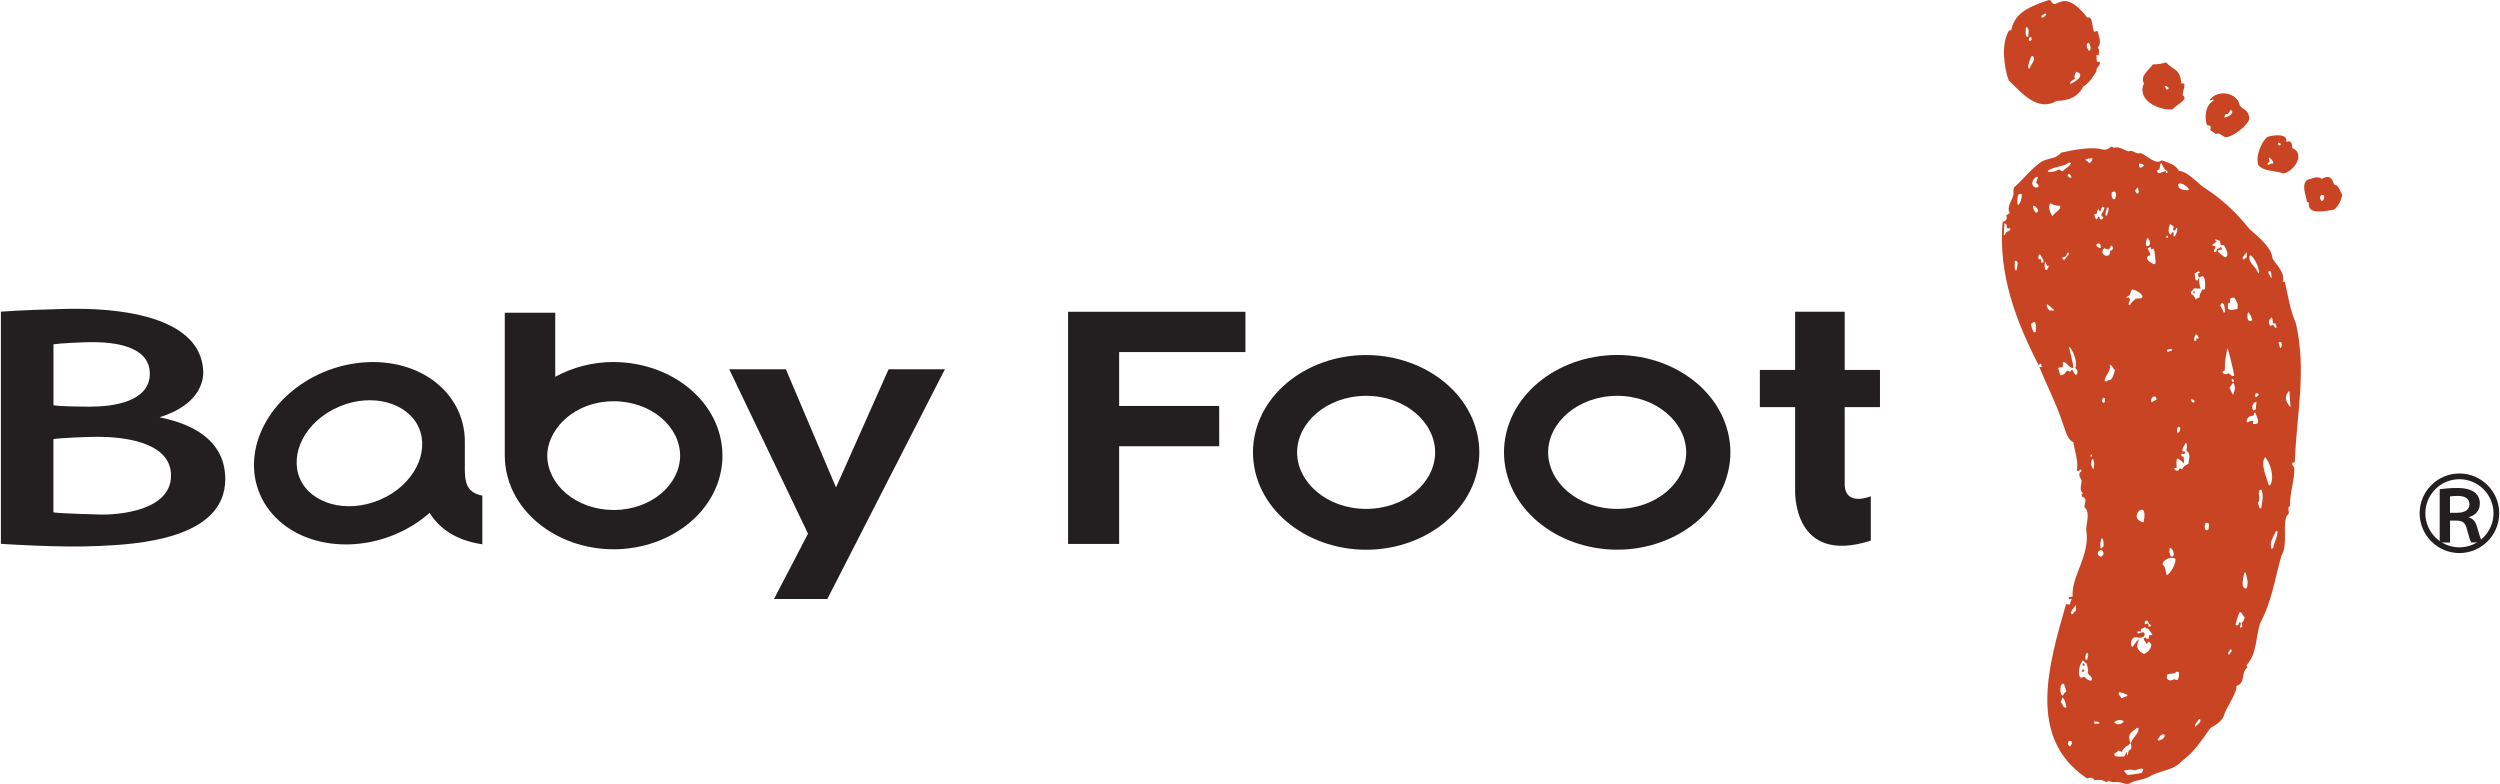 <?xml version="1.0" encoding="UTF-8"?><svg id="Layer_1" xmlns="http://www.w3.org/2000/svg" width="17.57cm" height="5.51cm" viewBox="0 0 497.94 156.26"><defs><style>.cls-1{fill:#c94422;fill-rule:evenodd;}.cls-2{fill:#231f20;}</style></defs><g><path class="cls-2" d="m164.73,119.38h-10.63l6.78-13.01-15.7-32.77h11.29l9.99,23.55,10.48-23.55h11.22l-23.43,45.78Z"/><path class="cls-2" d="m222.89,70.16v10.75h19.94v8.03h-19.94v19.47h-10.18v-46.27h35.35v8.03h-25.17Z"/><path class="cls-2" d="m299.59,90.16c.06-11.01,10.4-19.39,22.57-19.41h0c12.16.02,22.5,8.4,22.56,19.41h0c-.06,11.02-10.4,19.39-22.56,19.4h0c-12.17-.02-22.51-8.39-22.57-19.4h0Zm8.8,0c.02,5.93,5.88,11.25,13.77,11.27h0c7.88-.02,13.74-5.33,13.75-11.27h0c-.01-5.93-5.87-11.24-13.75-11.27h0c-7.89.03-13.75,5.35-13.77,11.27h0Z"/><path class="cls-2" d="m249.56,90.16c.06-11.01,10.4-19.38,22.56-19.4h0c12.17.03,22.5,8.4,22.56,19.4h0c-.06,11.02-10.39,19.39-22.56,19.41h0c-12.16-.02-22.5-8.39-22.56-19.41h0Zm8.8,0c0,5.93,5.87,11.25,13.76,11.27h0c7.89-.02,13.74-5.33,13.75-11.27h0c0-5.93-5.86-11.24-13.75-11.27h0c-7.89.03-13.75,5.35-13.76,11.27h0Z"/><path class="cls-2" d="m122.14,72.15c-4.24,0-8.25,1.09-11.64,2.95v-12.77h-10.06v28.49c.06,10.59,10,18.64,21.69,18.66,11.71-.02,21.65-8.07,21.7-18.66-.05-10.59-9.99-18.64-21.7-18.66Zm0,29.5c-7.59-.03-13.22-5.13-13.23-10.84,0-1.78.61-3.48,1.6-5,2.17-3.37,6.42-5.82,11.64-5.84,7.59.02,13.22,5.13,13.24,10.84-.02,5.71-5.65,10.81-13.24,10.84Z"/><path class="cls-2" d="m31.61,83.18c8.03-2.51,8.8-7.29,8.73-9.12-.53-14.05-26.63-12.5-29.22-12.44-6.51.15-11.11.5-11.11.5v46.27s11.58.81,19.54.43c7.05-.33,25.18-1.18,25.18-13.33,0-9.07-9.02-11.48-13.11-12.32Zm-21.13-14.56c1.47-.22,6.12-.43,7.67-.43,4.37,0,11.54.72,11.54,6.29s-7.24,6.57-11.87,6.57c-1.54,0-6.01-.02-7.33-.29v-12.14Zm8.8,33.92c-1.03-.04-7.25-.19-8.8-.42v-14.6c1.26-.24,6.93-.46,8.8-.46,4.39,0,14.64.73,14.64,7.72s-10.34,7.92-14.64,7.76Z"/><path class="cls-2" d="m92.48,92.99v-4.7c.05-2.7-.6-5.38-2.07-7.86-5.21-8.63-17.83-10.67-28.05-5.34-10.2,5.36-14.95,16.48-9.84,25.16,5.22,8.62,17.83,10.66,28.05,5.33,1.81-.95,3.45-2.09,4.9-3.36,1.84,2.98,5.06,5.46,10.5,6.27v-9.71c-3.25-.6-3.5-2.73-3.5-5.8Zm-15.79,6.08c-6.55,3.4-13.86,1.82-16.62-2.77-2.74-4.6-.34-11.27,6.18-14.7,6.55-3.4,13.86-1.82,16.62,2.78,2.74,4.6.35,11.26-6.17,14.7Z"/><path class="cls-2" d="m374.53,81.14v-7.41h-7.03v-11.6h-9.88v11.6h-7.03v7.41h7.03v16.64s-.56,15.01,15.08,9.97v-8.84s-5.2,2.19-5.2-2.47v-15.3h7.03Z"/></g><g><path class="cls-2" d="m486.08,97.5c.85-.12,2.1-.24,3.41-.24,1.71,0,2.81.29,3.62.92.6.48.98,1.21.98,2.17,0,1.49-.99,2.42-2.2,2.71v.06c.9.25,1.39.98,1.64,1.89.35,1.25.76,2.64,1.06,3.11h-2.2c-.22-.32-.42-.92-.85-2.57-.36-1.4-.87-1.77-2.11-1.79h-1.28v4.37h-2.06v-10.63Zm2.06,4.7h1.5c1.51,0,2.38-.67,2.38-1.68,0-1.13-.87-1.68-2.35-1.68-.81,0-1.27.06-1.53.11v3.26Z"/><path class="cls-2" d="m490.02,110.23c-4.37,0-7.93-3.56-7.93-7.93s3.56-7.93,7.93-7.93,7.93,3.56,7.93,7.93-3.56,7.93-7.93,7.93Zm0-14.72c-3.74,0-6.79,3.05-6.79,6.79s3.05,6.79,6.79,6.79,6.79-3.05,6.79-6.79-3.05-6.79-6.79-6.79Z"/></g><g><path class="cls-1" d="m400.21,16.04c2.44,2.34,5.69,6.36,9.52,4.07,2.35-.05,4.25-.73,5.32-2.88,1.3-.76,1.83-1.82,2.63-3.01-.2-.88.92-.97.63-1.94-.17.02-.34.04-.5.06-.21-.39,0-.94-.19-1.38.16.02.34.04.5.06.04-.72.23-1.18-.19-1.5.89-.97.19-2.36-.06-3.38-.21.05-.41.16-.63.19-.55-.86-.18-3.22-1.38-2.82-5.08-6.51-6.2-.94-7.27-3.38-.14-.04-.29-.09-.43-.13-3.04,1.11-6.76,2.16-7.46,6.01-.14.02-.29.04-.44.06-1.63,2.59-1.03,7.45-.06,9.96Zm15.78-7.52h.19c.16.32.67,1.37,0,1.63-.29-.38-.75-1.25-.19-1.63Zm-2.64,7.21c-.12-.69-.03-1.01.37-1.44,1.88.71-.35,2.08-1.25,2.44-.15-.47.48-.8.88-1Zm-5.95-13.03c.08.02.17.04.25.06.03.41-.5.69-.88.81-.02-.15-.04-.29-.06-.44.23-.15.45-.3.69-.44Zm-2.38,8.52c.66.69-.43,1.58-.63,2.38h-.31c-.13-.49.43-2.07.69-2.45.08.02.17.04.25.06Zm-.63-3.82h.31c.02.19.04.38.06.57-.15.13-.3.22-.5.19-.11-.25-.06-.48.12-.75Zm-.82-1.75c.06-.08.12-.17.19-.25.71.3.19,1.38.38,1.94-.84.08-.49-1.04-.57-1.69Z"/><path class="cls-1" d="m432.91,21.8c.34-.78,3.34-1.95,1.95-2.82.02-.95.34-1.2.37-2.18-.19-.15-.26-.19-.63-.19-.32-3.07-1.51-2.46-3.07-4.2-.29.22-1.95.46-2.63.43-.72,1.1-2.62,2.3-1.76,3.76-1.48,3.29,2.77,5.44,5.77,5.2Zm-1.26-4.64c.15.12.3.25.44.37-.1.29-.1.28-.44.31-.17-.23-.28-.29-.31-.69h.31Z"/><path class="cls-1" d="m440.42,25.12c.06.34,0,.49-.06.81.37.36.77.36,1.07.81.68-.42,1.21.27,1.82.56,1.09.41,4.97-2.46,4.88-3.76-.11-1.69-1.23-1.62-1.88-2.51-.44-2.6-4.45-3.34-6.01-1.07.23.16.36-.1.75-.12.02.06.04.12.06.18-1.72,1.05-1.85,3.11-1.38,4.89.25.06.5.13.75.19Zm2.95-2.32c.19-.09.25-.12.5-.06.17-.25.34-.5.5-.75h.32c.37.76-.81,1.31-1.57,1.44.08-.21.17-.42.25-.63Z"/><path class="cls-1" d="m454.96,34.58c2.02-.37,4.49-3.94,1.75-5.07-.06-.82-.16-1.69-1.18-1.19.32-1.84-2.57-1.39-3.7-1.07-1.09.65-2.57,3.84-1.88,5.7,1.14,1.26,3.32,1.01,5.01,1.63Zm-1-6.14c.26-.03.5.17.43.44-.12.04-.25.09-.37.13-.06-.13-.13-.25-.19-.38.04-.06.08-.13.13-.19Zm-1.88,2.95c.43.19.78.68.88,1.19-.59,0-.67.11-1,.31-.15-.14-.14-.09-.19-.38.14-.08.29-.17.44-.25-.09-.34-.22-.5-.13-.88Z"/><path class="cls-1" d="m457.4,64.39c-1.18-2.82-1.49-5.22-2.14-8.08-.17-.23-.08-.13-.43-.13.47-1.84-1.23-3.29-2.07-4.69-.1-2.16-3.09-4.54-4.57-5.83-2.47-3.07-5.17-5.72-8.58-7.96-1.52-.79-3.7-3.66-5.51-3.63-.52-1.22-2.18-1.67-3.44-2.13-1.21,1.09-3.07-1.18-4.25-1.44-.88.37-1.41-.77-2.32-.32-.84-.18-2.06-1.17-2.95-.69-.18-.05-.16-.34-.56-.25-.84.77-1.38.66-2.38.38-2.37-.26-5.16.25-7.58.81-.98,1.27-2.53,1.05-3.82,1.75-2.11,1.39-3.64,3.51-5.51,5.14-.3.5-.06,1.01-.18,1.56-.21,1.01-1.46,2.48-.69,3.57-.25.17-.5.34-.75.5.36.65-.05,1.15-.69,1.26-.94,10.56,2.74,19.93,7.2,28.63.07-.11.13-.21.19-.32h.25c.06.2.16.41.18.62h-.5c1.6,3.98,3.41,7.34,4.76,11.52.48,1.16.81,3.02,2.01,3.45.15,1.2,1.1,4.1.68,5.58.13.19.07.16.32.25.13-.13.25-.25.37-.37.06.02.13.04.19.06.03.1.04.21.06.31-.86.5-.24,1.22,0,1.75.13.59-.58,2,.31,2.63-.12.1-.08.08-.31.12.05.19.08.38.13.57,1.25.3.28,1.64.5,2.13,1.16,1.05.31,3.01.31,4.51.91,4.86-3.08,9.41-2.69,13.22-.2.09-.41.13-.75.13v.5c.19-.05.38-.26.56-.12-.15.37-.3.75-.44,1.13-.24-.04-.46-.09-.69-.12-3.27,11.52-8.09,26.69,4.2,34.76.7-.18,1.13-.24,1.5.38,1.22-.16,1.31-.17,2.38.37.15-.11.29-.21.44-.31.58.46,1.24.22,2.13.31.49.05,1.21.49,1.88.31,1.36-.83,2.75-.66,4.13-1.44,1.9-1.22,4.85-1.18,6.39-3.07,2.5-1.8,3.9-4.07,5.7-6.58,1.21-.73,2.49-1.35,2.88-3.01.51-1.33,2.5-4.2,2.32-5.39,1.95-.6.79-2.66,2.19-3.69-.06-.15-.12-.3-.18-.44,2.09-2.26,1.8-5.48,2.69-8.33,2.28-4.17,2.96-8.87,4.26-13.47,1.54-2.56-.13-7.09,1.44-8.39.18-.65-.36-1.29.31-1.56-.15-2.56.95-5.12.82-7.71-.42-.33-.75-1.06.12-1,.27-9.2,2.42-18.11.19-27.75Zm-58-17.54h-.19c.05-.8.09-1.59.13-2.38.43.23.54.34.44.94.19.09.36.13.69.12.02.09.04.17.06.25-.47.48-.9.27-1.13,1.07Zm2.38,6.95c-.06.04-.13.08-.19.13-.39-.53-.1-1.31-.19-1.94,1.02-.04.39,1.12.38,1.82Zm.31-12.97s-.08-.04-.13-.06c-.05-.61-.24-2.68.88-2.01-.11.75-.23,1.71-.75,2.07Zm9.33,10.9c-.32.08-.41.02-.56-.25.17-.48.53-.11.75-.44.14-.21.14-.51.25-.69.1.02.2.04.31.06.06.65-.59.69-.75,1.32Zm.5-16.66c.05-.12.09-.25.13-.37h.31c.14.22.36.4.31.69-.1.02-.21.04-.31.06-.15-.13-.3-.25-.44-.38Zm.32-2.69c.13.05.25.08.37.12-.27.76-1.21,1.01-1.63,1.63-.38-.05-.46-.18-.69-.38-.79.38-1.23.57-2.25.5-.02-.06-.05-.13-.07-.19,1.14-.9,3.25-.81,4.26-1.69Zm-1.82,8.64c.33.74-1.1,1.28-1.51,2.07-.48-.63-.94-1.95-.43-2.57.77.37,1.11.49,1.94.51Zm-4.83,25.12c-.13.04-.25.08-.37.12-.26-.46-.55-1.06-.57-1.69,1.22-1.21.92.78.94,1.57Zm.38-23.87c-.12.04-.26.08-.38.13-.26-.45-.7-.83-.5-1.38.51-.09.64.55,1,.82-.05.14-.08.29-.13.44Zm-.38-4.89c-1.34-.38-.53-2.21.44-2.13-.12.37-.25.76-.37,1.13.26.28.61.46.44.88-.16.08-.22.11-.51.13Zm1.51,14.91c-.15.02-.29.06-.44.06v-.68h-.51c-.09-.32-.05-.69.07-.94h.25c.21.52.8.98.63,1.56Zm.37,1.44c-.14-.52-.17-.89-.06-1.44h.19c.06.32.15.97.62.63-.13.36-.2.74-.56.94-.06-.05-.12-.09-.19-.13Zm.82,8.15c-.22-.42-.73-.77-.44-1.25.56.31.83.73,1.32,1.07v.25c-.3-.04-.41-.15-.88-.06Zm5.51,12.65c-.09.09-.17.17-.25.25-.22-.41-.48-.62-.69-1.06-.21-.03-.3.25-.44.38-.21-.09-.41-.17-.63-.25-.37.52-.47.88-1.31.94-.15-.48-.29-.96-.44-1.44.24-.17.6-.11.88-.19.08-.37.1-.61.07-1,.8-.08,1.21,1.26,2.07,1.19.11-.31-.71-3.6-.88-4.26.77.36,1.89,3.54,1.25,4.2.26.39.69.61.38,1.25Zm20.17-37.84c.52-.52,2.23.66,2.13,1.19-.93.08-2.24-.08-2.13-1.19Zm-.06,49.61c-.33-.26-.19-.95.06-1.25.12.04.25.09.38.13.09.5-.07.91-.44,1.12Zm-1.57-41.65c.25.17.5.34.76.51-.05.25-.26.5-.13.74.44.06.48,0,.57-.43.09-.02.17-.04.25-.06.07.57-.21,1.29-.5,1.69h-.25v-.88c-.38.09-.43.32-.63.56-.6-.46-.28-1.58-.06-2.13Zm.25,24.87c.14.08.13.23.12.37-.32.09-.67.22-.94.19v-.38c.28-.07.55-.12.82-.19Zm-.25,39.65c.48.07.86,1.07.7,1.56-.74.87-.99-1.15-.7-1.56Zm-.43-62.2c.01.12.04.25.06.38-.13.02-.25.04-.37.06v-.32c.1-.04.2-.13.32-.12Zm-3.44,2.25c.11.18.07.18.06.51.17-.06.33-.12.5-.19.3.28.42,2.41.44,2.94-.1.07-.2.14-.31.19-.71-.27-2.31-1.3-.75-1.82.04-.48-.56-1.29-.56-1.38.29-.05.41-.18.63-.26Zm-.69-1.75h.19c.4.41.7,1.64-.31,1.57-.28-.5-.07-.99.12-1.57Zm-.25,76.23h.37c.18.46.16.58.63.88-.02.08-.04.17-.06.25-.14.05-.29.07-.44.06-.03-.21.08-.47-.06-.63-.19.06-.38.13-.56.19-.16-.18-.21-.62.13-.75Zm-1.32-91.13c.36.03.75.17.94.37-.16.28-.41.4-.74.51-.27-.21-.29-.47-.19-.88Zm.88,71.4v.13c-3.64-.78,1.09-5.18,0-.13Zm-1.25-66.58c.23.21.27.6.25,1.06-.46.31-.59-.1-.69-.5.15-.19.29-.38.44-.57Zm-1.5,21.36c.28-.54.06-.69.44-1.07,1.46.22,3.39,2.02.75,1.82-.3.3-1,.83-1.13,1.25-.13-.02-.25-.04-.38-.07.13-.31.25-.63.38-.94-.11-.16-.21-.33-.31-.5-.16.04-.33.12-.5.12.17-.33.63-.38.75-.62Zm-1.69,80.42c-.2-.28-.28-.54-.56-.75.02-.35.04-.32.19-.51.53.27,1.28.25,1.63.76-.42.17-.83.33-1.25.5Zm.44,4.7c-.55.53-1.17.67-1.82.19-.11-.53,1.77-.82,1.82-.19Zm-2.38-105.48c.98-.78,1.02.73.63,1.32-.73-.01-.64-.7-.63-1.32Zm-.94,3h.32c.07.36-.14,1.34-.5,1.7-.27-.38.09-1.16.18-1.7Zm.32,8.34c.28-.19.35-.45.5-.75h.19c.3.48.24.9-.38,1,.13,1.92-2.47.71-1.19-.5.29.08.58.16.88.25Zm-2.32-7.2c.05-.32-.03-.66.32-.82.1.18.14.41.37.44.12-.39.17-.67.38-.94.12.02.25.04.37.06.27.82-1.29,1.63-.13,2.01-.04.35-.25.27-.43.5-.29-.13-.33-.09-.38-.5-.08-.04-.17-.08-.25-.12-.08.19-.17.37-.25.57-.34-.12-.5-.55-.5-1.01.17-.06.33-.12.5-.18Zm.57,6.89c-.39-.15-.59-.18-.69-.62.1-.1.21-.21.31-.31.56.06.61.42.56.88-.07.01-.13.04-.19.06Zm-1.57,42.22c.04-.06.09-.13.13-.19.46.39.35,1.66.19,2.07-.41-.41-.66-1.21-.31-1.88Zm-.18-.57h-.05c-.07-.24-.05-.3.05-.5.08.04.16.09.25.12-.03.16-.13.28-.25.38Zm-.94-59c-.04-.12-.09-.25-.12-.37.32,0,.96-.22,1.38-.13-.13.41-.24.8-.69.94-.24-.22-.15-.36-.56-.44Zm-.06,98.22c.08-.07.17-.13.25-.19.45.28-.01.93,0,1.38h-.31c-.15-.34-.05-.79.06-1.19Zm-3.89,10.71c-.66.25-.74-.68-1.13-1.06.11-.31.21-.62.32-.94.51.35.7,1.43.81,2Zm-.68-2.38c-.78.05-.73-2.7.18-2.32.17.5.33,1,.5,1.5-.33.27-.56.32-.68.82Zm1.56,9.96c-.04.07-.08.12-.12.19-.49-.14-.67-.78-.19-1.13.15.02.29.04.43.06.1.41.1.55-.13.88Zm1.01-26.81c-.35.18-.45.19-.56.62h-.38c-.21-.67.53-1.13.81-1.69h.12v1.06Zm1.69,13.09c-.23.08-.46.17-.69.25-.84-.58-.22-2.78.31-3.45.44-.04.22.43.75.44.19.59.49,1.47.31,1.94.12.74,1.13.78.69,1.63-.71-.06-1.03-.4-1.38-.81Zm3,9.33c-.38.14-.51-.07-.88.13-.17-.17-.18-.21-.19-.56.37.1.98-.04,1.07.44Zm.81-33.7c-.16.17-.33.34-.5.5-1.71-.57.48-2.4.5-.5Zm0-1.57c-.19.11-.35.34-.56.38-.2-.62-.06-1.32.13-1.94h.25c.21.36.19.98.19,1.56Zm.25-28.75c-.11.04-.2.13-.32.13-.3-.27-.3-.72.06-1.01.11.02.21.04.32.07-.02.27-.04.54-.06.81Zm1.19-4.51c-.45.22-.54,0-.88.44-.13-.08-.25-.17-.37-.25.28-1.24,1.32-1.93,1.07-3.13.55.04.55.76,1,1.01-.11.6-.41,1.61-.82,1.94Zm.94,75.05c-.21-.13-.21-.16-.25-.44.29-.23.58-.46.88-.69.22.1.46.21.69.31-.04-.69,1.38-1.47,1.69-1.69-.66-1.8-.15-2.1,1.31-3.13h.25c.22,1.09-1.11,1.84-1.44,2.88-.16.52.23.95-.12,1.44-.65.24-.36.72-.63,1.19-.13-.18-.09-.33-.06-.69-.35.17-.3.65-.62.88-.05.03-1.39.08-1.69-.06Zm5.26,3.32c-.26.13-2.52.41-2.88.43-.23-.27-.46-.54-.69-.81.06-.12,1.38-.43,2.07-.12.6,0,1.29-.62,1.82-.19-.11.23-.21.46-.32.69Zm.82-25.68c.29-.1.35-.21.5-.44,1.32.56-.03,2.12-.88,2.45-2.44-1.19-.85-2.86-.99-2.95-.53.3-1,1.18-1.38,1.57-.36-.51-.33-1.63.44-1.95.8-.09,1.31.37,2-.31.22-1.15-.72-.57-1.31-.44-.04-.13-.08-.25-.12-.37.3-.13.31-.06.69,0,.02-.19.04-.38.07-.57.27-.13.68-.13.81-.44.02.1.05.21.07.31.72-.11.97.81,1.38,1.25-.25.18-.24.15-.63.13-.05.23-.08.46-.12.69-.33.09-.49.04-.63-.26-.2.07-.2.16-.37.26.09.62.43.4.5,1.06Zm1.12-48.17h-.04c-.12-.59.06-1.25.79-1.13.15.21.21.21.25.57-.34.18-.7.4-1,.56Zm1.57-46.42c.08-.35.06-.85.25-1.19h.18c.27.5.5,1.36,1.13,1.5v.44h-.25c-.02-.14-.04-.29-.06-.44-.5.16-.93.44-1.56.38-.06-.13-.13-.25-.19-.38.14-.21.21-.24.5-.32Zm0,113.81c-.13.01-.25-.02-.37-.06-.02-.16.69-1.3,1.25-1.19.52.56-.39,1.13-.88,1.25Zm.62-35.01c-.04-1.01,1.6-1.68,2.51-1.25.39.86-1.29,3.58-1.75,3.25-.14-.68-.24-1.79-.75-2Zm3.07,22.8c-.28.43-.46-.08-.94.06-.62.46-1.7.11-1.13-1.06.71-.11,1.45-.04,1.82-.5.12.02.25.04.37.06.19.39.08,1.08-.12,1.44Zm2.12-42.97c-.45.31-1.09.48-1.25,1.13-.19-.06-.37-.12-.56-.19-.14.75-.87.53-1.13,0,.19-.02.37-.04.56-.07,0-.14-.17-1.52.12-1.88.56.13,1.37,1.01,1.37,1.01-.03-.46-.07-.92-.12-1.38-.13-.02-.25-.04-.38-.06-.14-.29-.14-.38.12-.57.13.06.25.13.37.18.09-.15.17-.29.25-.43-.16-.15-.25-.18-.56-.19-.14-.59.4-1.18.62-1.69.39.17.24,1.1.12,1.51.98.7.52,1.63.43,2.63Zm1.07-12.15c-.38.04-.54-.18-.56-.63.04-.02.08-.04.12-.07.31.15.75.3.44.69Zm0-12.4c.03-.45.14-.88.32-1.19.38-.04.51.43.63.75-.17.18-.14.11-.5.06v.44c-.11.02-.21.04-.32.06-.04-.04-.08-.08-.12-.12Zm.32,76.98s-.09-.04-.13-.06c-.03-.44.54-1.04.81-1.44h.19c.42.62-.55,1.05-.88,1.5Zm.81-85.56c-.35.12-.5.21-.75.38v.12c-.31-.57-.29-.88-.94-1.13-.03-.16-.04-.33-.06-.5.33-.19.44-.35.62-.68.49.05.76.08,1.31.06-.2-.77-.36-1.35-.25-2.07-.26.12-.26.27-.37.5-.7-.1-.4-.8-.57-1.37.26-.23.46-.36.82-.5.08.06.17.13.25.19-.12.2-.19.2-.44.25.11.29,0,.74.37.81,1.24-1.08,1.15,1.49,1.07,2.32-.21.04-.42.09-.62.13-.12.65-.54.7-.44,1.5Zm1.76,46.23c-.78.67-.9-.65-.62-1.19.96-.44.7.6.62,1.19Zm12.84-41.15c.13.13.22.13.51.13.08.25.16.5.25.75-.07.04-.13.08-.19.13-.28-.16-.36-.33-.5-.63-.19.08-.37.17-.56.25-.53-.53-.34-1.3.25-1.69.25.22.13.71.25,1.07Zm-.5-10.34c.15.38.23.9.25,1.38h-.12c-.17-.47-.47-.64-.56-1.19.11-.16.25-.22.44-.19Zm-3.01,26.12c.1,0,.17,0,.25.06-.06.48-.12.96-.19,1.44-.15.06-.28.18-.44.19-.43-.52-.25-1.29.37-1.69Zm0-1.01c-.04-.28-.11-.54.13-.75.38.03.43.05.56.32-.21.19-.36.5-.69.44Zm-1.13-28.06c.06-.06.13-.13.19-.19.76.51,1.66,2.33,1.69,3.51-.07.04-.12.09-.18.12-.34-1.32-2.05-2.12-1.7-3.44Zm-.31,11.15c.35.22.79,1.12.81,1.63-1.08.69-1.05-1.01-.81-1.63Zm-.31-10.9c-.11.15-.42.29-.63.44-.59-.47.5-1.03.63-1.5.06.07.11.81,0,1.06Zm-3.7,9.21c.12-.07.25-.13.37-.19.04-.29.09-.58.12-.87.24-.07.49-.15.75-.13.47.66.91,1.36.63,2.25-.66.1-1.31.43-1.88-.06v-1Zm-2.01-10.46c.24-.3.29-.28.75-.25-.03-.23.11-.5-.19-.57-.25.2-.32.33-.75.38-.04.18-.08.37-.12.56-.17.02-.34.04-.5.07-.02-.25.19-.84.32-.88v-.32c-.29-.02-.63.11-.62-.31.31-.15.93-.61.93-.69-.41-.05-.34-.08-.31-.37.27.11.62.25.94.37.06.66-.05.89.75.82.28.45,1.31,2.25.19,2.44-.41-.41-1.19-.77-1.38-1.25Zm1.45,12.15c-.07.11-.2.05-.31.06-.23-.53-.37-.98-.69-1.38.09-.15.17-.29.25-.44.78-.13.6,1.28.76,1.76Zm-.5,12.09v-.25c.14-.08.29-.17.44-.25-.06-1.66.2-2.75.5-4.39.13,0,.87,2.94,1.38,5.45-.49.33-.67-.14-1.06-.44-.68.12-.79.39-1.25-.13Zm2.25,1.76c-.1.02-.21.04-.31.06-.06-.13-.13-.25-.19-.38.06-.06.12-.13.19-.19.26.13.32.13.31.5Zm-.94,54.37v.13c-.51-.33.02-.78.25-1.13h.13c.04.12.09.25.13.37-.16.21-.34.42-.5.63Zm.81-51.87s-.08.04-.12.06c-.21-.34-.49-1.04-.63-1.38.22-.3.42-.51.63-.88h.19c.38.84.28,1.37-.06,2.19Zm1.63,45.6c.07.25.13.5.19.75-.16.09-.3.22-.5.19.06-.29.12-.59.18-.88-.12-.14-.08-.12-.31-.19-.06.19-.13.38-.19.57-.2.04-.4.11-.56-.06.13-.67.54-2.03.88-2.57.53.21.55.73.94,1.07-.08.53-.27.87-.63,1.13Zm1.01-6.89c-1.37.28-.54-2.5-.44-3.14h.25c.23.88.68,2.12.19,3.14Zm1.37-32.76s-.09-.04-.12-.06c.04-.17.08-.33.12-.5-.59-.26-.71.17-1.31.25-.13-.82.51-1.41,1.31-1.32.06-.21.13-.41.19-.62h.19c.26.85,1.33,2.4-.37,2.26Zm1.56,16.72c-.11.04-.19.13-.31.13-.12-.4-.25-.79-.37-1.19.78-.47-.43-2.58.75-2.57.42,1.59.14,2.06-.06,3.63Zm1.76-4.51h-.25c-.29-1.13-1.78-4.26-.75-5.58,1.01.85,1.98,4.23,1,5.58Zm.62,12.52c-.13.04-.25.08-.37.13-.41-1.48.44-2.3.88-3.45.12-.02.25-.04.37-.07-.07,1.41-.64,2.08-.88,3.38Zm1.57-39.97c-.07.04-.12.08-.19.12-.1-.35-.2-.7-.31-1.06.06-.07.12-.13.18-.19.11.02.21.04.32.06.24.34.18.74,0,1.06Zm1.88,11.78h-.13c-.82-1.06-1.2-2.01-.19-3.07h.13c0,.88.14,2.14.19,3.07Z"/><path class="cls-1" d="m466.67,38.83c-.49-.75-.62-1.91-1.63-2.06-.41-1.41-1.03-1.93-2.44-1.13-.97-.68-1.9-.02-2.88.19-1.31.87-.23,3.27-.07,4.44.12.02.25.05.37.07-.38,2.72,3.44,1.65,5.01,1.44.86-.65,1.42-1.83,1.63-2.95Zm-4.07,1.25c-.43-.37-.51-1,0-1.25.14.04.29.09.44.13.12.55-.05.91-.44,1.12Z"/><path class="cls-1" d="m436.98,58.38c.28.09.32.05.37-.25-.13-.02-.25-.04-.37-.06v.31Z"/><path class="cls-1" d="m414.99,132.23c-.04.08-.08.17-.12.25.04.06.08.12.12.19.14-.02.29.05.38-.06-.1-.24-.05-.35-.38-.38Z"/><path class="cls-1" d="m414.81,133.92s.04.04.06.06c.32-.04.35-.23.38-.5-.13-.02-.26-.04-.38-.07-.02.17-.04.34-.06.5Z"/></g></svg>
